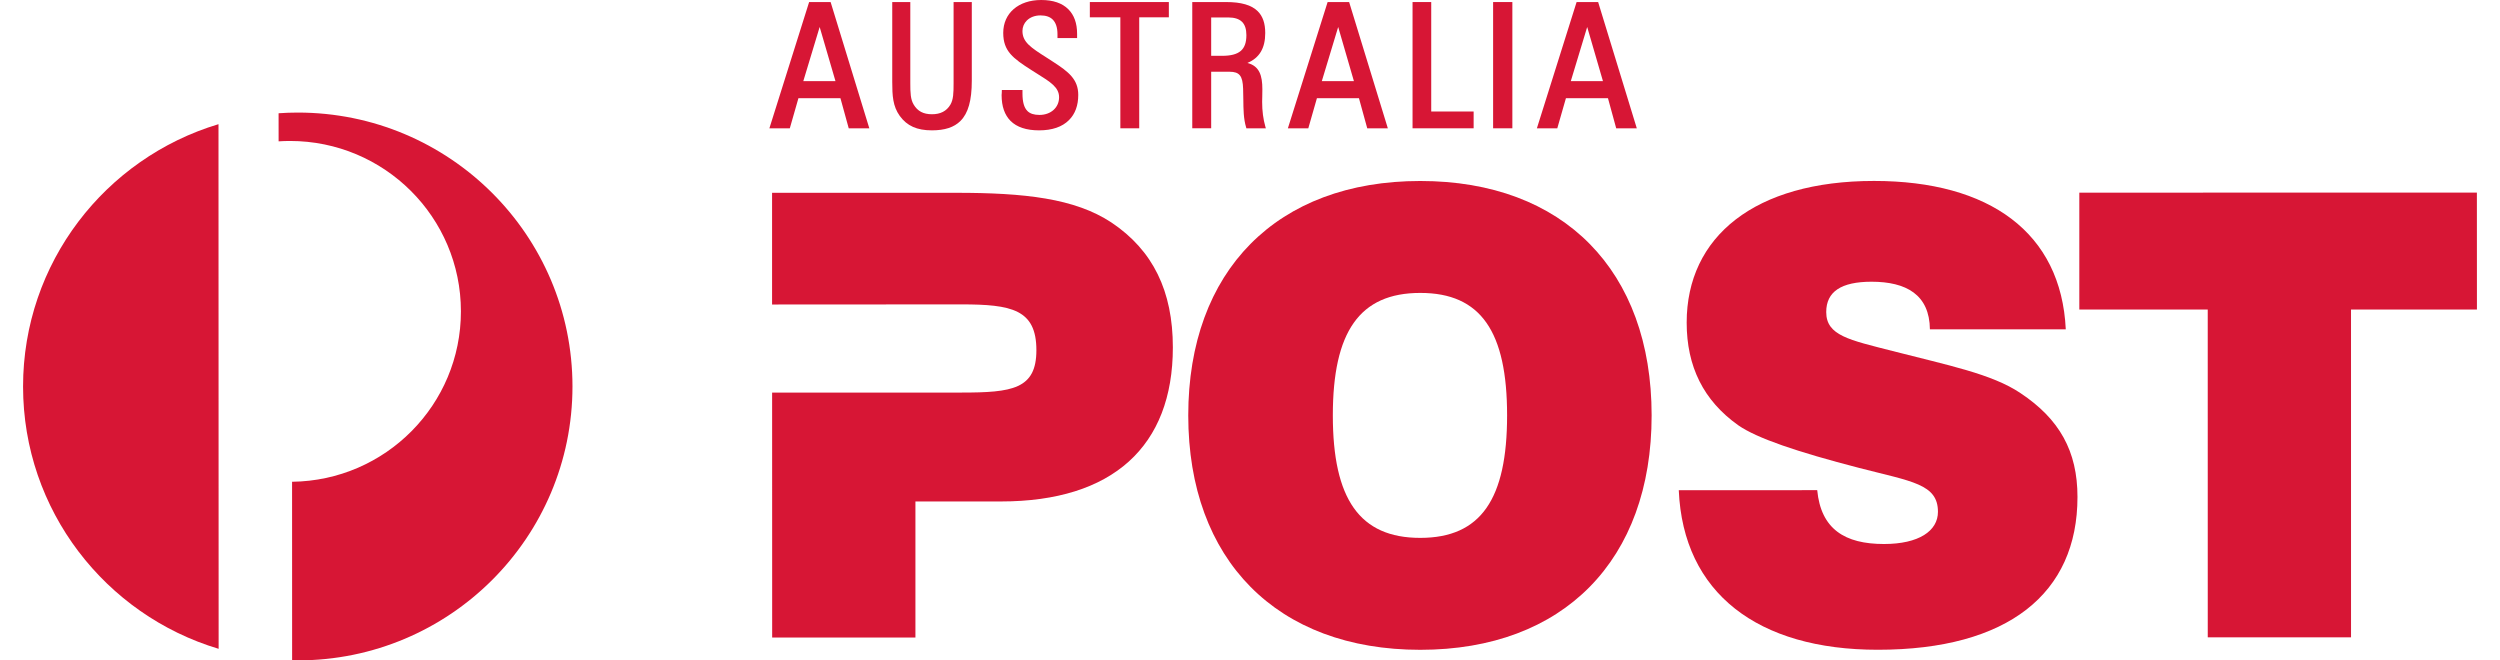 <?xml version="1.0" encoding="UTF-8"?> <svg xmlns="http://www.w3.org/2000/svg" width="106" height="28" viewBox="0 0 106 28" fill="none"><path d="M40.761 16.645C42.918 16.645 43.944 16.5 43.943 14.848C43.943 13.117 42.89 12.906 40.761 12.906L32.736 12.911V8.175H40.521C43.443 8.174 45.571 8.409 47.123 9.433C48.888 10.613 49.729 12.344 49.729 14.73C49.729 18.926 47.177 21.261 42.444 21.262H38.814V27.031L32.74 27.032L32.738 16.645H40.761Z" fill="#D71635"></path><path d="M60.22 22.806C62.796 22.805 63.901 21.153 63.901 17.611C63.901 14.072 62.797 12.418 60.219 12.42C57.642 12.42 56.512 14.073 56.512 17.613C56.512 21.153 57.644 22.806 60.22 22.806ZM60.219 7.674C66.294 7.673 70.029 11.475 70.029 17.611C70.031 23.748 66.296 27.551 60.221 27.552C54.145 27.552 50.384 23.75 50.382 17.614C50.382 11.477 54.141 7.674 60.219 7.674Z" fill="#D71635"></path><path d="M77.05 20.783C77.208 22.437 78.223 23.066 79.881 23.066C81.355 23.066 82.169 22.514 82.169 21.701C82.169 20.521 81.065 20.418 78.828 19.84C76.197 19.159 74.489 18.581 73.7 18.03C72.226 16.982 71.515 15.539 71.515 13.678C71.514 10.033 74.408 7.672 79.456 7.672C84.35 7.671 87.394 9.859 87.589 13.964L81.828 13.965C81.813 12.494 80.825 11.945 79.352 11.945C78.065 11.946 77.432 12.366 77.432 13.232C77.432 14.228 78.406 14.412 80.246 14.883C82.587 15.486 84.456 15.853 85.665 16.666C87.323 17.766 88.085 19.131 88.085 21.071C88.087 25.162 85.14 27.55 79.617 27.55C74.54 27.551 71.365 25.155 71.18 20.784L77.05 20.783Z" fill="#D71635"></path><path d="M93.608 13.124L88.163 13.125V8.168L105.02 8.167L105.022 13.124H99.683L99.684 27.024H93.609L93.608 13.124Z" fill="#D71635"></path><path d="M9.264 5.265C4.469 6.704 0.977 11.14 0.978 16.391C0.979 21.64 4.474 26.074 9.27 27.51L9.264 5.265Z" fill="#D71635"></path><path d="M12.622 4.773C12.35 4.773 12.081 4.783 11.812 4.802L11.813 5.993C11.97 5.983 12.134 5.977 12.294 5.977C16.296 5.976 19.542 9.21 19.543 13.201C19.544 17.161 16.347 20.379 12.384 20.427L12.386 27.997C12.467 27.998 12.547 28 12.629 28C19.062 27.998 24.273 22.796 24.273 16.382C24.269 9.969 19.053 4.771 12.622 4.773Z" fill="#D71635"></path><path fill-rule="evenodd" clip-rule="evenodd" d="M34.754 1.144L34.06 3.44H35.424L34.754 1.144ZM33.853 4.165L33.488 5.44H32.622L34.307 0.087H35.218L36.859 5.44H35.986L35.635 4.165H33.853Z" fill="#D71635"></path><path d="M37.831 0.087V3.31V3.463C37.831 4.054 37.855 4.505 38.15 4.915C38.457 5.337 38.876 5.527 39.515 5.527C40.059 5.527 40.455 5.397 40.723 5.128C41.052 4.801 41.204 4.26 41.204 3.426V0.087H40.432V3.42V3.536C40.432 3.942 40.424 4.225 40.295 4.44C40.132 4.713 39.875 4.844 39.515 4.844C39.154 4.844 38.909 4.717 38.743 4.44C38.606 4.218 38.597 3.935 38.597 3.528V3.42V0.087H37.831Z" fill="#D71635"></path><path d="M42.477 3.87C42.477 3.9 42.475 3.926 42.474 3.952C42.471 3.979 42.468 4.004 42.468 4.031C42.468 4.509 42.597 4.877 42.849 5.128C43.114 5.392 43.52 5.527 44.057 5.527C44.609 5.527 45.037 5.381 45.325 5.092C45.586 4.832 45.718 4.473 45.718 4.024C45.718 3.363 45.304 3.043 44.67 2.632L44.376 2.442C43.714 2.021 43.352 1.789 43.352 1.314C43.352 1.147 43.417 0.99 43.536 0.871C43.678 0.73 43.884 0.653 44.115 0.653C44.345 0.653 44.52 0.713 44.637 0.831C44.77 0.965 44.837 1.174 44.837 1.452V1.561V1.614H44.892H45.615H45.669V1.561V1.43C45.669 0.986 45.543 0.638 45.298 0.393C45.037 0.132 44.649 0 44.148 0C43.184 0 42.537 0.56 42.537 1.393C42.537 2.171 42.949 2.471 43.738 2.975L43.953 3.111C44.545 3.48 44.905 3.704 44.905 4.125C44.905 4.559 44.556 4.873 44.073 4.873C43.842 4.873 43.674 4.819 43.562 4.706C43.421 4.566 43.353 4.323 43.353 3.965V3.87V3.817H43.299H42.533H42.478L42.477 3.87Z" fill="#D71635"></path><path fill-rule="evenodd" clip-rule="evenodd" d="M48.303 0.734V5.44H47.503V0.734H46.209V0.087H49.559V0.734H48.303Z" fill="#D71635"></path><path fill-rule="evenodd" clip-rule="evenodd" d="M52.663 0.927C52.539 0.803 52.342 0.74 52.081 0.74H51.354V2.367H51.81C52.547 2.367 52.847 2.113 52.847 1.489C52.847 1.237 52.786 1.048 52.663 0.927ZM52.89 2.669C53.406 2.802 53.524 3.213 53.524 3.783C53.524 3.892 53.52 3.993 53.52 4.088C53.517 4.168 53.515 4.246 53.515 4.315C53.515 4.709 53.561 5.054 53.652 5.372L53.672 5.44H53.602H52.886H52.847L52.836 5.402C52.725 5.042 52.721 4.64 52.717 4.215C52.714 4.07 52.714 3.919 52.708 3.762C52.692 3.217 52.554 3.042 52.134 3.042H51.354V5.385V5.439H51.299H50.606H50.552V5.385V0.14V0.087H50.606H51.986C52.628 0.087 53.067 0.214 53.33 0.478C53.544 0.691 53.646 0.993 53.646 1.401C53.646 2.044 53.399 2.458 52.89 2.669Z" fill="#D71635"></path><path fill-rule="evenodd" clip-rule="evenodd" d="M56.739 1.144L56.045 3.44H57.406L56.739 1.144ZM57.62 4.165H55.837L55.472 5.44H54.606L56.291 0.087H57.203L58.844 5.44H57.971L57.62 4.165Z" fill="#D71635"></path><path fill-rule="evenodd" clip-rule="evenodd" d="M60.684 4.728V0.087H59.892V5.44H62.482V4.728H60.684Z" fill="#D71635"></path><path d="M63.36 5.44H64.067H64.124V5.386V0.14V0.087H64.067H63.36H63.308V0.14V5.386V5.44H63.36Z" fill="#D71635"></path><path fill-rule="evenodd" clip-rule="evenodd" d="M67.297 1.144L66.602 3.44H67.965L67.297 1.144ZM68.178 4.165H66.395L66.029 5.44H65.164L66.848 0.087H67.761L69.4 5.44H68.527L68.178 4.165Z" fill="#D71635"></path></svg> 